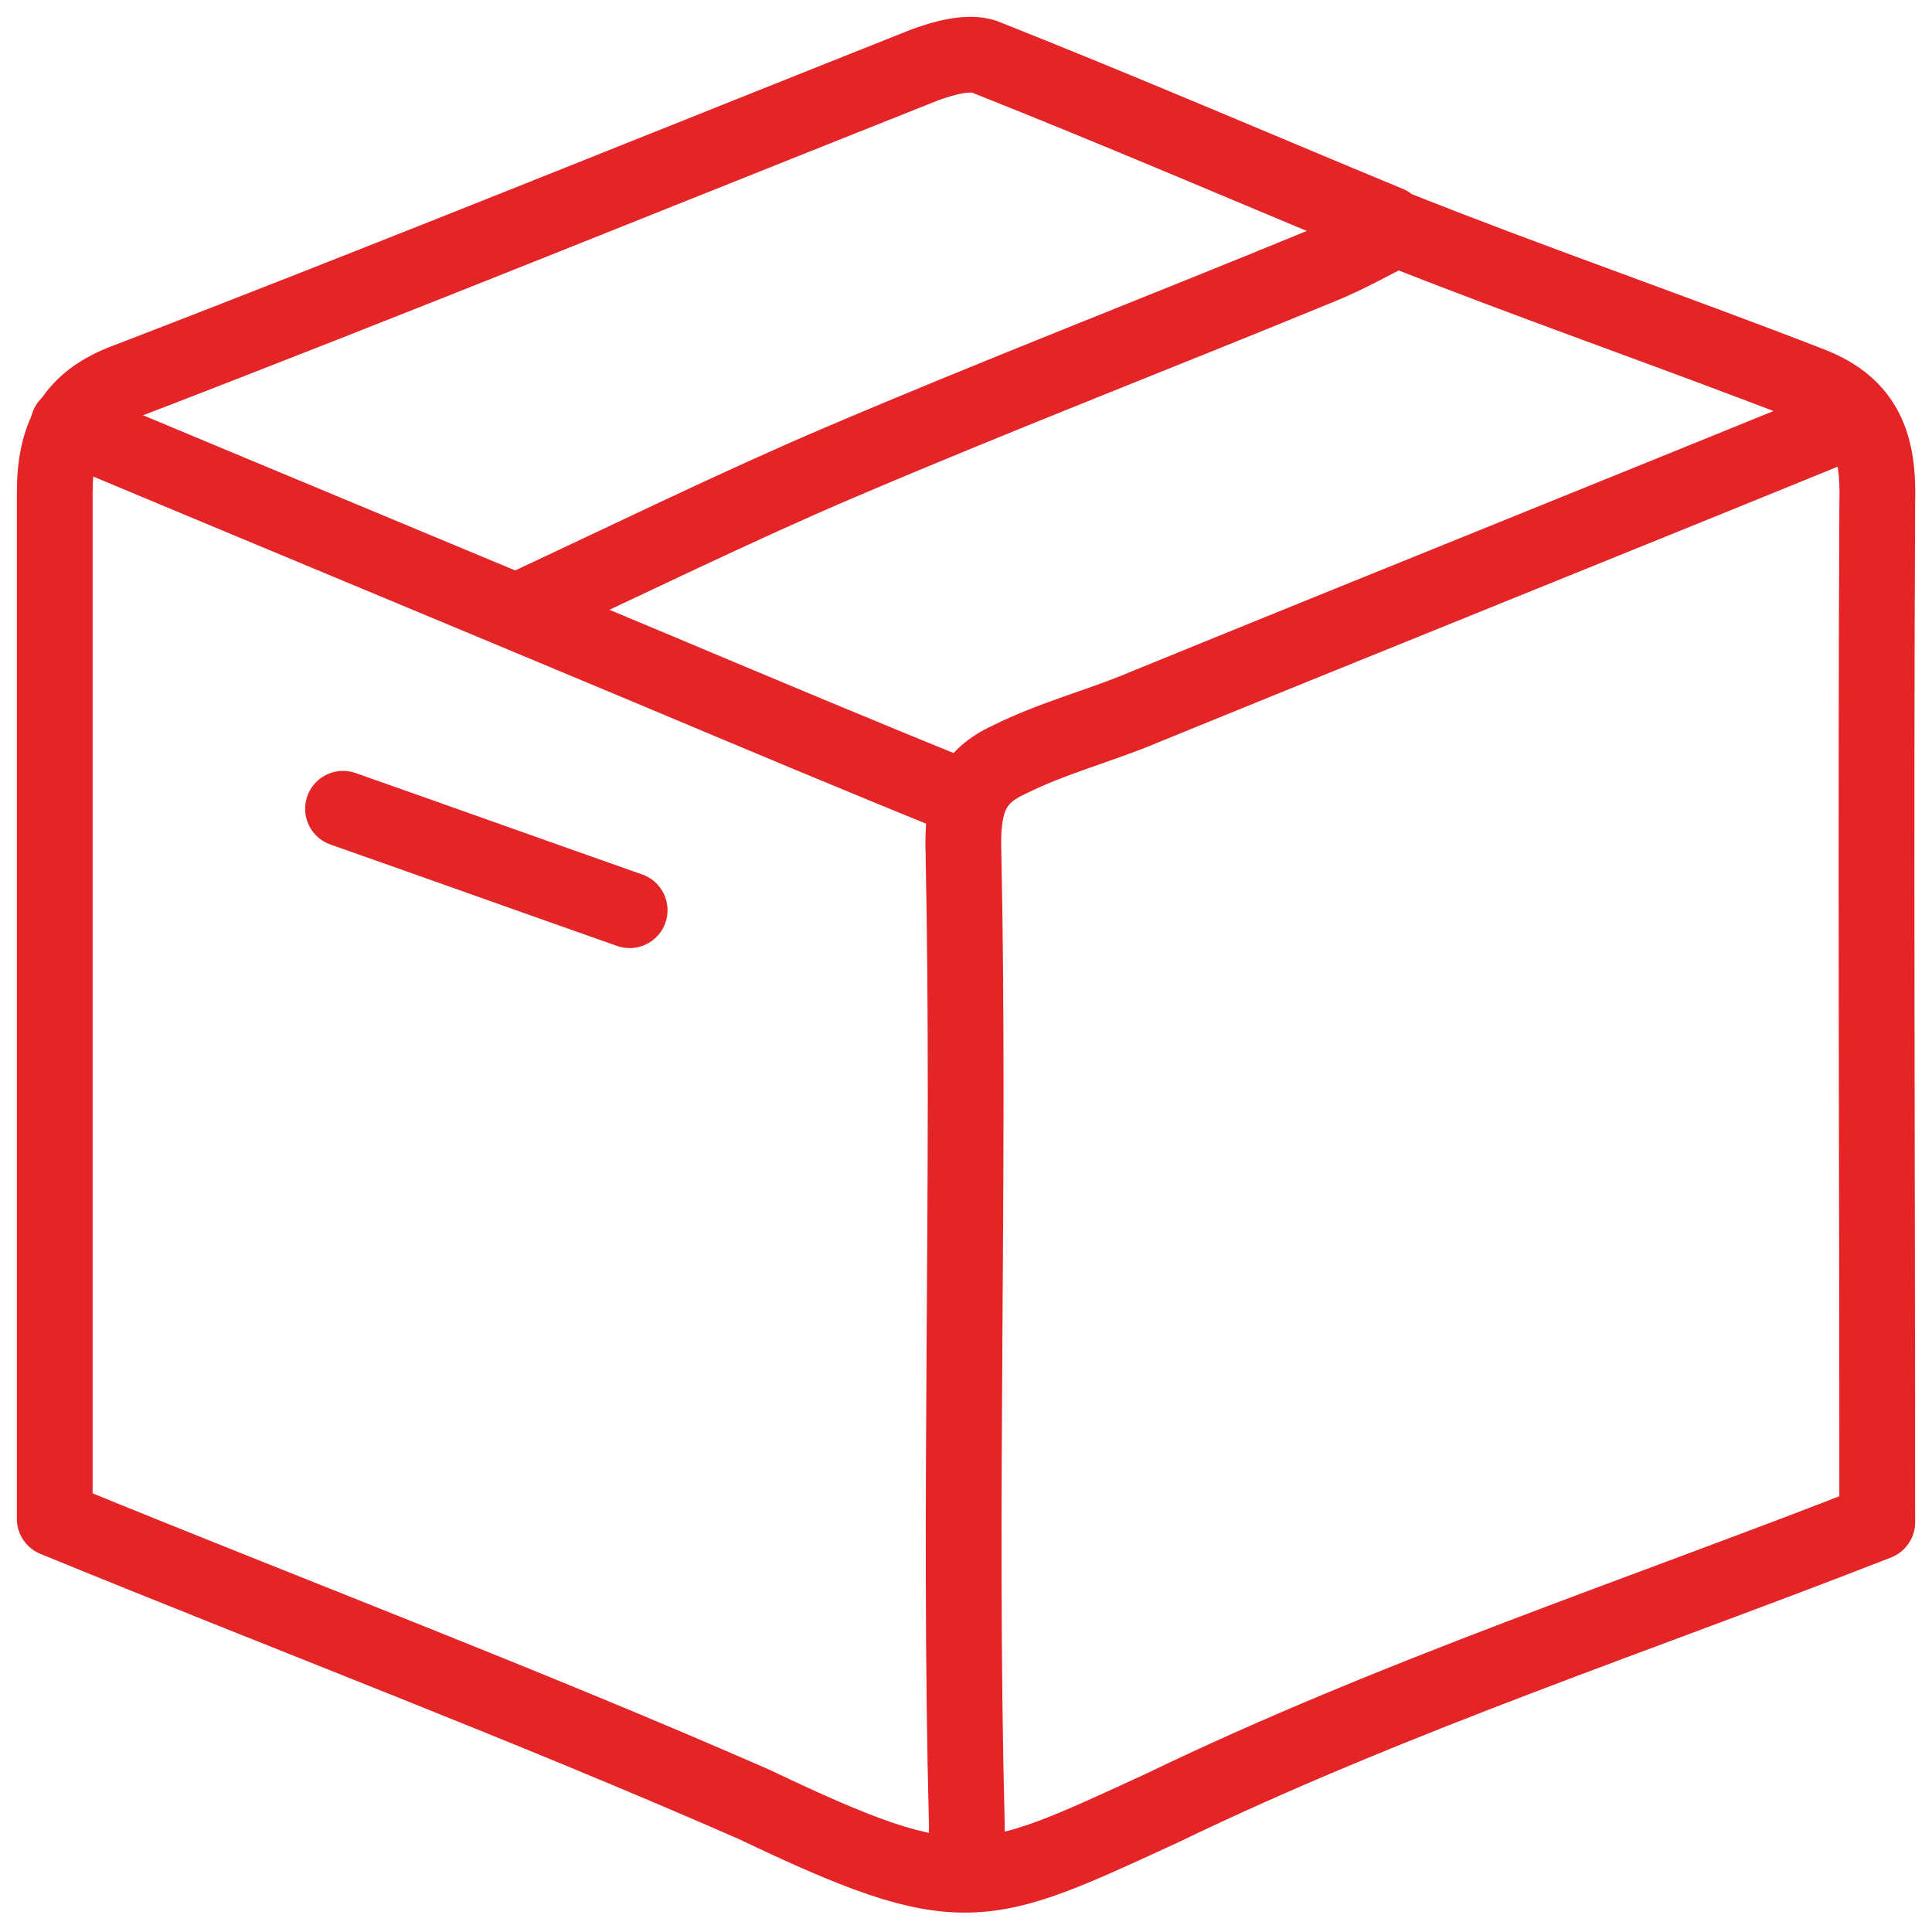 <?xml version="1.0" encoding="UTF-8"?>
<svg xmlns="http://www.w3.org/2000/svg" width="51" height="51" viewBox="0 0 51 51" fill="none">
  <path d="M13.862 16.039C16.443 14.834 19.559 13.317 22.184 12.201C26.368 10.416 30.64 8.765 34.868 7.025C35.625 6.712 36.07 6.444 36.871 6.043C40.342 7.426 44.214 8.765 47.775 10.149C49.288 10.729 49.599 11.8 49.555 13.272C49.511 22.198 49.555 31.123 49.555 40.182C43.28 42.637 36.782 44.779 30.685 47.724C25.923 49.911 25.433 50.268 19.915 47.635C13.906 45.002 7.765 42.681 1.445 40.093V30.855C1.445 24.92 1.445 18.94 1.445 13.005C1.445 11.576 1.89 10.639 3.225 10.104C10.302 7.382 17.333 4.526 24.41 1.714C24.899 1.536 25.522 1.357 25.967 1.491C29.572 2.919 33.088 4.436 36.648 5.909" stroke="#E42426" stroke-width="2" stroke-linecap="round" stroke-linejoin="round"></path>
  <path d="M48.887 11.086C42.657 13.629 36.426 16.128 30.195 18.672C29.038 19.163 27.792 19.475 26.635 20.056C25.656 20.502 25.389 21.171 25.433 22.51C25.611 31.078 25.3 39.602 25.522 48.17C25.522 48.572 25.522 48.751 25.522 49.108" stroke="#E42426" stroke-width="2" stroke-linecap="round" stroke-linejoin="round"></path>
  <path d="M1.801 11.22C6.919 13.362 12.082 15.504 17.2 17.646C19.959 18.806 22.718 19.966 25.478 21.082" stroke="#E42426" stroke-width="2" stroke-linecap="round" stroke-linejoin="round"></path>
  <path d="M16.621 24.027C14.085 23.135 11.592 22.242 9.055 21.35" stroke="#E42426" stroke-width="2" stroke-linecap="round" stroke-linejoin="round"></path>
</svg>
